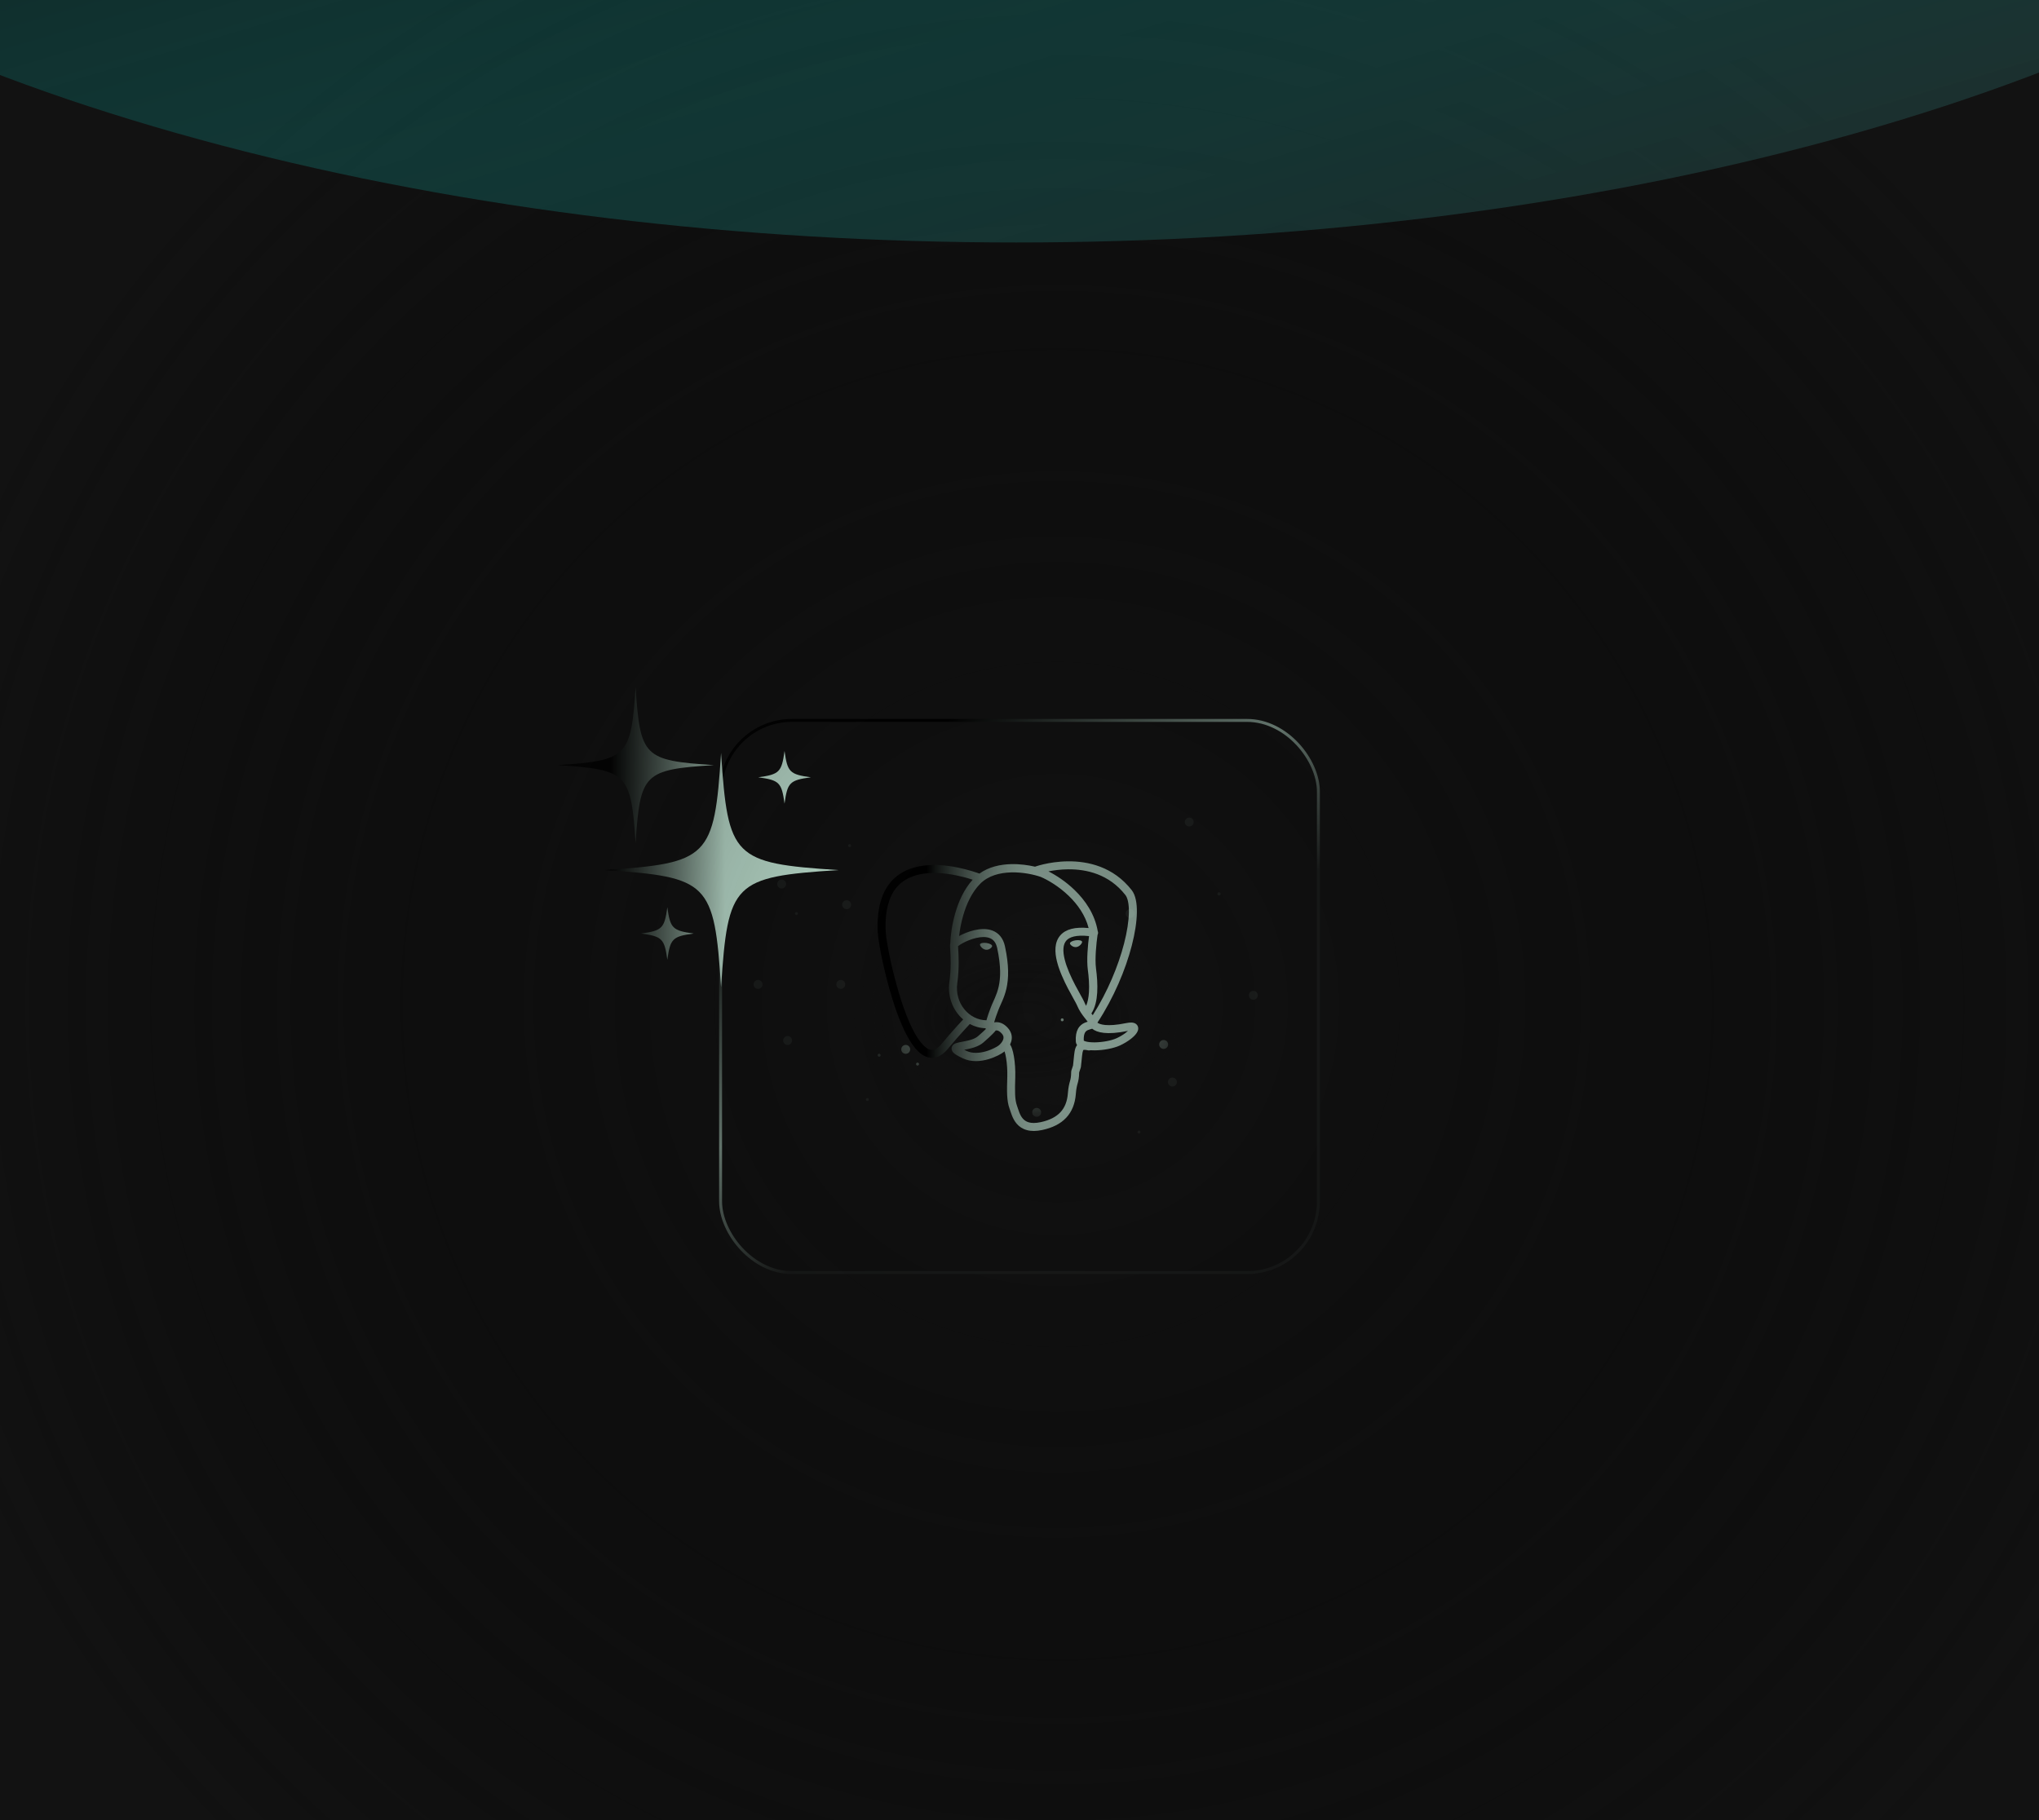 <svg width="448" height="400" viewBox="0 0 448 400" fill="none" xmlns="http://www.w3.org/2000/svg">
<rect x="-8.652" y="-8.941" width="476.973" height="430.908" fill="#131313"/>
<g clip-path="url(#clip0_1200_89681)">
<rect x="158" y="158" width="132" height="122" rx="16" fill="#121212"/>
<circle cx="248.318" cy="200.767" r="0.979" transform="rotate(-180 248.318 200.767)" fill="#73867C"/>
<circle cx="261.291" cy="180.654" r="0.979" transform="rotate(-180 261.291 180.654)" fill="#73867C"/>
<ellipse cx="186.668" cy="185.838" rx="0.324" ry="0.324" transform="rotate(-180 186.668 185.838)" fill="#73867C"/>
<circle cx="186.025" cy="198.82" r="0.979" transform="rotate(-180 186.025 198.82)" fill="#73867C"/>
<ellipse cx="174.992" cy="200.763" rx="0.324" ry="0.324" transform="rotate(-180 174.992 200.763)" fill="#73867C"/>
<circle cx="171.748" cy="194.277" r="0.979" transform="rotate(-180 171.748 194.277)" fill="#73867C"/>
<circle cx="173.049" cy="228.666" r="0.979" transform="rotate(-180 173.049 228.666)" fill="#73867C"/>
<circle cx="166.56" cy="216.34" r="0.979" transform="rotate(-180 166.56 216.34)" fill="#73867C"/>
<circle cx="184.732" cy="216.34" r="0.979" transform="rotate(-180 184.732 216.34)" fill="#73867C"/>
<circle cx="198.998" cy="230.617" r="0.979" transform="rotate(-180 198.998 230.617)" fill="#73867C"/>
<ellipse cx="250.254" cy="248.777" rx="0.324" ry="0.324" transform="rotate(-180 250.254 248.777)" fill="#73867C"/>
<ellipse rx="0.324" ry="0.324" transform="matrix(-1 -8.18178e-08 -8.18178e-08 1 190.566 241.639)" fill="#73867C"/>
<ellipse rx="0.324" ry="0.324" transform="matrix(-1 -8.18178e-08 -8.18178e-08 1 201.597 233.854)" fill="#73867C"/>
<ellipse rx="0.324" ry="0.324" transform="matrix(-1 -8.18178e-08 -8.18178e-08 1 193.156 231.906)" fill="#73867C"/>
<circle cx="255.671" cy="229.534" r="0.979" transform="rotate(-75 255.671 229.534)" fill="#73867C"/>
<circle cx="227.773" cy="244.46" r="0.979" transform="rotate(-75 227.773 244.46)" fill="#73867C"/>
<circle cx="267.844" cy="196.443" r="0.354" transform="rotate(105 267.844 196.443)" fill="#73867C"/>
<ellipse cx="233.387" cy="224.121" rx="0.324" ry="0.324" transform="rotate(-180 233.387 224.121)" fill="#73867C"/>
<circle cx="257.599" cy="237.795" r="0.979" transform="rotate(-180 257.599 237.795)" fill="#73867C"/>
<circle cx="275.382" cy="218.732" r="0.979" transform="rotate(-75 275.382 218.732)" fill="#73867C"/>
<path d="M154.551 125.357H296.372V290.598H154.551V125.357Z" fill="url(#paint0_radial_1200_89681)"/>
<g filter="url(#filter0_f_1200_89681)">
<ellipse cx="233.006" cy="-24.861" rx="312.884" ry="142.565" fill="url(#paint1_linear_1200_89681)"/>
</g>
<path fill-rule="evenodd" clip-rule="evenodd" d="M227.413 190.468C227.491 190.439 227.604 190.4 227.748 190.354C228.076 190.249 228.589 190.099 229.246 189.946C230.559 189.639 232.469 189.31 234.655 189.29C239.026 189.249 244.605 190.445 248.649 195.613L248.649 195.613C249.519 196.724 249.82 198.515 249.789 200.531C249.757 202.598 249.371 205.099 248.67 207.811C247.31 213.076 244.739 219.242 241.12 224.749C241.599 225.098 243.123 225.733 247.445 224.841C247.871 224.753 248.255 224.708 248.59 224.72C248.904 224.73 249.289 224.794 249.605 225.035C249.984 225.324 250.121 225.75 250.083 226.148C250.05 226.491 249.894 226.794 249.74 227.026C249.425 227.502 248.904 227.994 248.297 228.446C247.678 228.907 246.92 229.364 246.081 229.754C244.642 230.421 242.416 230.809 240.557 230.83C240.223 230.834 239.89 230.826 239.568 230.803C239.42 230.855 239.257 230.868 239.092 230.832C238.469 230.697 238.187 230.711 238.071 230.743C238.068 230.744 238.066 230.744 238.063 230.744C238.045 230.746 238.018 230.75 237.962 230.886C237.873 231.107 237.805 231.474 237.736 232.115C237.713 232.327 237.69 232.571 237.664 232.841L237.664 232.842C237.618 233.319 237.565 233.876 237.494 234.471C237.487 234.529 237.474 234.587 237.455 234.643L237.108 235.684C237.084 236.909 236.946 237.479 236.783 238.07L236.761 238.148C236.623 238.648 236.473 239.187 236.377 240.427L236.377 240.427C236.214 242.524 235.536 244.28 234.267 245.635C233.005 246.983 231.231 247.856 229.016 248.33C227.662 248.62 226.536 248.61 225.596 248.351C224.645 248.089 223.939 247.588 223.412 246.987C222.896 246.397 222.565 245.726 222.33 245.132C222.212 244.834 222.115 244.546 222.031 244.292L221.978 244.129L221.978 244.129C221.916 243.94 221.864 243.78 221.812 243.638C221.161 241.869 221.227 239.661 221.311 236.814L221.315 236.66C221.358 235.218 221.252 233.703 221.048 232.489C220.951 231.913 220.836 231.425 220.712 231.054C220.652 231.106 220.594 231.154 220.541 231.196C220.067 231.568 218.751 232.319 217.141 232.785C215.53 233.252 213.449 233.486 211.56 232.588C210.909 232.279 210.405 232.012 210.039 231.776C209.856 231.658 209.687 231.534 209.545 231.402C209.413 231.278 209.247 231.095 209.15 230.847C209.036 230.556 209.035 230.21 209.21 229.896C209.358 229.631 209.581 229.482 209.724 229.403C210.007 229.246 210.37 229.154 210.667 229.088C210.944 229.027 211.217 228.976 211.496 228.924C211.939 228.842 212.398 228.756 212.915 228.621C213.716 228.412 214.393 228.138 214.84 227.754C215.608 227.095 216.172 226.572 216.575 226.176C216.567 226.109 216.561 226.041 216.556 225.973C215.312 225.942 214.132 225.61 213.08 225.043L212.965 225.165C212.695 225.453 212.307 225.871 211.835 226.391C210.889 227.431 209.608 228.875 208.264 230.492C207.252 231.709 206.134 232.422 204.912 232.473C203.695 232.525 202.621 231.911 201.717 231.033C199.933 229.299 198.399 226.136 197.142 222.717C195.87 219.256 194.83 215.385 194.094 212.102C193.363 208.838 192.917 206.088 192.857 204.884C192.586 199.456 193.836 195.808 196.036 193.477C198.228 191.154 201.223 190.291 204.122 190.125C207.023 189.959 209.929 190.482 212.087 191.034C213.171 191.311 214.078 191.599 214.715 191.817C214.896 191.88 215.056 191.937 215.192 191.986C217.259 190.491 219.802 189.963 222.16 189.906C224.064 189.86 225.911 190.118 227.413 190.468ZM213.707 193.33C213.153 193.149 212.454 192.938 211.653 192.733C209.582 192.203 206.872 191.724 204.223 191.876C201.573 192.028 199.083 192.804 197.311 194.681C195.547 196.55 194.352 199.662 194.609 204.796C194.661 205.84 195.077 208.464 195.806 211.718C196.531 214.954 197.551 218.746 198.788 222.111C200.04 225.517 201.465 228.342 202.939 229.775C203.664 230.48 204.294 230.744 204.837 230.721C205.375 230.698 206.074 230.383 206.915 229.371C208.281 227.729 209.579 226.264 210.537 225.211C210.979 224.725 211.348 224.326 211.618 224.037C209.423 222.153 208.132 219.101 208.593 215.807L209.461 215.928L208.593 215.807C209.017 212.771 208.864 210.152 208.778 208.668L208.778 208.668L208.778 208.668C208.753 208.24 208.733 207.906 208.735 207.684L208.735 207.684C208.735 207.571 208.755 207.467 208.785 207.374C208.837 205.747 209.132 203.298 209.862 200.751C210.597 198.181 211.797 195.43 213.707 193.33ZM210.731 205.704C211.641 205.21 212.834 204.709 214.081 204.422C215.366 204.125 216.816 204.03 218.082 204.519C219.415 205.034 220.411 206.145 220.802 207.954L220.802 207.954C221.722 212.207 221.621 215.073 221.128 217.246C220.882 218.328 220.545 219.215 220.213 219.987C220.086 220.284 219.966 220.551 219.853 220.8C219.661 221.226 219.492 221.602 219.344 222.001C219.299 222.122 219.255 222.24 219.211 222.356C218.934 223.101 218.69 223.754 218.521 224.362C218.49 224.475 218.462 224.583 218.437 224.688C218.698 224.632 218.987 224.615 219.295 224.655C220.021 224.749 220.775 225.15 221.475 225.947C221.948 226.486 222.212 227.069 222.286 227.669C222.36 228.262 222.241 228.807 222.048 229.27C222.011 229.358 221.971 229.445 221.928 229.529C222.114 229.806 222.247 230.127 222.348 230.416C222.523 230.919 222.666 231.533 222.778 232.198C223.001 233.532 223.114 235.162 223.069 236.711C222.978 239.773 222.94 241.624 223.458 243.032C223.523 243.208 223.588 243.407 223.651 243.601L223.697 243.743C223.779 243.989 223.863 244.238 223.961 244.487C224.159 244.987 224.4 245.453 224.732 245.831C225.054 246.198 225.472 246.498 226.062 246.66C226.662 246.826 227.492 246.863 228.648 246.615C230.628 246.191 232.038 245.449 232.987 244.436C233.928 243.431 234.489 242.08 234.628 240.291C234.737 238.887 234.918 238.234 235.074 237.669L235.092 237.604C235.227 237.114 235.342 236.674 235.357 235.524C235.358 235.434 235.373 235.344 235.401 235.258L235.763 234.174C235.827 233.626 235.872 233.156 235.913 232.723C235.94 232.445 235.964 232.183 235.992 231.927C236.059 231.306 236.143 230.705 236.338 230.225C236.419 230.026 236.523 229.839 236.655 229.673C236.498 229.452 236.391 229.183 236.373 228.858C236.306 227.688 236.474 226.79 236.848 226.104C237.232 225.401 237.781 225.015 238.29 224.786C238.537 224.675 238.773 224.6 238.964 224.545L238.98 224.54L238.97 224.526C238.849 224.354 238.707 224.175 238.529 223.953L238.529 223.953C238.465 223.874 238.397 223.789 238.324 223.697C237.789 223.021 237.12 222.12 236.588 220.829C236.507 220.633 236.28 220.22 235.916 219.568L235.872 219.488C235.532 218.879 235.109 218.121 234.671 217.279C233.76 215.531 232.748 213.363 232.234 211.303C231.735 209.3 231.629 207.088 232.967 205.557C234.148 204.205 236.202 203.666 239.187 203.951C238.46 201.135 236.769 198.763 234.828 196.889C232.649 194.785 230.212 193.367 228.656 192.711C227.191 192.199 224.743 191.661 222.204 191.722C219.643 191.784 217.127 192.452 215.377 194.209C213.548 196.047 212.35 198.66 211.609 201.251C211.151 202.85 210.877 204.405 210.731 205.704ZM241.155 205.427C241.206 205.337 241.242 205.237 241.26 205.129C241.289 204.948 241.26 204.771 241.187 204.617C240.544 200.87 238.425 197.836 236.09 195.582C234.151 193.71 232.024 192.337 230.358 191.499C231.516 191.267 233.01 191.059 234.672 191.044C238.727 191.006 243.679 192.109 247.267 196.694C247.745 197.305 248.065 198.565 248.035 200.504C248.006 202.392 247.649 204.749 246.972 207.373C245.713 212.247 243.37 217.944 240.095 223.104C240.021 223.01 239.945 222.915 239.87 222.821L239.869 222.82L239.868 222.819C239.843 222.788 239.818 222.757 239.794 222.726C240.637 221.447 240.97 219.773 241.072 218.158C241.188 216.326 241.017 214.406 240.812 212.863C240.529 210.732 240.887 207.248 241.155 205.427ZM239.279 205.723C236.349 205.398 234.936 205.97 234.288 206.711C233.559 207.545 233.46 208.97 233.936 210.879C234.398 212.731 235.331 214.75 236.226 216.468C236.653 217.288 237.065 218.026 237.405 218.637L237.406 218.638L237.406 218.638L237.459 218.732C237.787 219.321 238.079 219.845 238.209 220.16C238.343 220.484 238.487 220.78 238.637 221.051C238.986 220.239 239.185 219.21 239.259 218.043C239.364 216.383 239.209 214.597 239.01 213.102C238.722 210.933 239.017 207.695 239.279 205.723ZM218.765 226.479C218.609 226.68 218.379 226.936 218.082 227.238C217.631 227.698 216.966 228.324 216.023 229.133C215.256 229.791 214.252 230.15 213.374 230.379C212.874 230.51 212.319 230.618 211.85 230.708C211.997 230.782 212.16 230.862 212.34 230.947C213.65 231.57 215.215 231.452 216.635 231.04C218.055 230.629 219.153 229.976 219.417 229.768C219.719 229.53 220.159 229.077 220.371 228.57C220.472 228.329 220.509 228.104 220.483 227.893C220.458 227.69 220.367 227.438 220.11 227.146C219.642 226.613 219.268 226.484 219.06 226.457C218.949 226.442 218.859 226.453 218.793 226.471C218.783 226.473 218.774 226.476 218.765 226.479ZM210.769 230.056C210.769 230.056 210.77 230.058 210.773 230.062C210.77 230.058 210.768 230.056 210.769 230.056ZM216.831 223.892C216.801 224.001 216.772 224.11 216.745 224.22C212.976 224.208 209.704 220.529 210.33 216.05C210.787 212.779 210.607 209.791 210.522 208.4C210.511 208.22 210.502 208.068 210.496 207.944C210.514 207.929 210.533 207.912 210.556 207.894C210.753 207.734 211.063 207.525 211.467 207.301C212.272 206.852 213.361 206.388 214.475 206.131C215.605 205.87 216.653 205.848 217.45 206.155C218.179 206.437 218.809 207.035 219.088 208.324C219.966 212.385 219.842 214.987 219.417 216.858C219.204 217.798 218.909 218.578 218.602 219.295C218.503 219.525 218.397 219.762 218.289 220L218.289 220L218.289 220L218.289 220.001C218.079 220.468 217.866 220.941 217.699 221.39L217.699 221.39C217.657 221.505 217.614 221.62 217.571 221.735C217.296 222.472 217.022 223.205 216.831 223.892ZM210.394 208.042C210.378 208.066 210.372 208.069 210.39 208.046L210.394 208.042ZM215.318 207.563C215.278 207.85 215.844 208.615 216.582 208.718C217.318 208.82 217.948 208.222 217.988 207.935C218.028 207.649 217.463 207.332 216.725 207.23C215.988 207.127 215.358 207.277 215.319 207.563H215.318ZM236.492 208.132C237.23 208.029 237.795 207.264 237.755 206.977V206.977C237.715 206.691 237.085 206.541 236.347 206.644C235.61 206.746 235.045 207.063 235.084 207.349C235.124 207.636 235.755 208.234 236.492 208.132ZM239.966 226.077C239.843 226.12 239.691 226.162 239.567 226.197C239.525 226.209 239.486 226.22 239.453 226.23C239.29 226.277 239.145 226.324 239.011 226.385C238.757 226.499 238.545 226.656 238.388 226.944C238.225 227.243 238.076 227.765 238.12 228.687C238.163 228.722 238.27 228.787 238.508 228.861C238.979 229.007 239.688 229.085 240.538 229.076C242.242 229.057 244.2 228.693 245.343 228.163C246.077 227.822 246.731 227.426 247.249 227.039C247.482 226.866 247.678 226.701 247.839 226.551L247.8 226.559C243.18 227.512 240.998 226.92 239.966 226.077ZM238.095 228.66C238.095 228.66 238.099 228.664 238.103 228.672C238.096 228.665 238.094 228.661 238.095 228.66Z" fill="url(#paint2_linear_1200_89681)"/>
</g>
<rect x="158.324" y="158.324" width="131.351" height="121.351" rx="15.676" stroke="url(#paint3_linear_1200_89681)" stroke-width="0.649"/>
<path fill-rule="evenodd" clip-rule="evenodd" d="M139.649 185.31C140.645 169.945 141.451 169.139 156.817 168.143H156.818C141.452 167.147 140.646 166.34 139.65 150.975C138.654 166.34 137.848 167.147 122.48 168.143C137.846 169.137 138.653 169.944 139.649 185.31ZM172.376 176.609C173.008 171.966 173.52 171.455 178.164 170.823C173.52 170.191 173.008 169.68 172.376 165.036C171.746 169.68 171.233 170.191 166.591 170.823C171.233 171.455 171.745 171.966 172.376 176.609ZM146.624 210.943C147.256 206.3 147.767 205.788 152.411 205.157C147.767 204.525 147.256 204.014 146.624 199.37C145.993 204.014 145.481 204.525 140.837 205.157C145.481 205.788 145.993 206.3 146.624 210.943ZM184.182 191.21C161.134 192.703 159.924 193.913 158.431 216.961C156.938 193.913 155.728 192.703 132.68 191.21C155.728 189.717 156.938 188.507 158.431 165.459C159.924 188.507 161.134 189.718 184.182 191.21Z" fill="url(#paint4_linear_1200_89681)"/>
<rect x="-6.652" y="-6.941" width="463.305" height="415.885" fill="url(#paint5_radial_1200_89681)"/>
<g filter="url(#filter1_f_1200_89681)">
<ellipse cx="223.285" cy="-105.711" rx="349" ry="159" fill="url(#paint6_linear_1200_89681)"/>
</g>
<defs>
<filter id="filter0_f_1200_89681" x="-167.395" y="-254.942" width="800.801" height="460.163" filterUnits="userSpaceOnUse" color-interpolation-filters="sRGB">
<feFlood flood-opacity="0" result="BackgroundImageFix"/>
<feBlend mode="normal" in="SourceGraphic" in2="BackgroundImageFix" result="shape"/>
<feGaussianBlur stdDeviation="43.758" result="effect1_foregroundBlur_1200_89681"/>
</filter>
<filter id="filter1_f_1200_89681" x="-260.592" y="-399.588" width="967.754" height="587.754" filterUnits="userSpaceOnUse" color-interpolation-filters="sRGB">
<feFlood flood-opacity="0" result="BackgroundImageFix"/>
<feBlend mode="normal" in="SourceGraphic" in2="BackgroundImageFix" result="shape"/>
<feGaussianBlur stdDeviation="67.438" result="effect1_foregroundBlur_1200_89681"/>
</filter>
<radialGradient id="paint0_radial_1200_89681" cx="0" cy="0" r="1" gradientUnits="userSpaceOnUse" gradientTransform="translate(225.461 223.748) rotate(-180) scale(38.299 22.264)">
<stop stopColor="#121212" stop-opacity="0"/>
<stop offset="0.63" stop-color="#121212" stop-opacity="0.35"/>
<stop offset="1" stop-color="#121212" stop-opacity="0.88"/>
</radialGradient>
<linearGradient id="paint1_linear_1200_89681" x1="83.546" y1="-291.453" x2="226.648" y2="189.091" gradientUnits="userSpaceOnUse">
<stop offset="0.25" stop-color="#39617D" stop-opacity="0.32"/>
<stop offset="0.63" stop-color="#00DED1" stop-opacity="0.12"/>
<stop offset="1" stop-color="#343434" stop-opacity="0.51"/>
</linearGradient>
<linearGradient id="paint2_linear_1200_89681" x1="203.59" y1="241" x2="227.008" y2="241" gradientUnits="userSpaceOnUse">
<stop stopColor="#F4FFFA"/>
<stop offset="1" stop-color="#D8FFEC" stop-opacity="0.6"/>
</linearGradient>
<linearGradient id="paint3_linear_1200_89681" x1="158" y1="196.624" x2="203.626" y2="256.748" gradientUnits="userSpaceOnUse">
<stop stopColor="#DAE9E2"/>
<stop offset="0.589" stop-color="#89A296"/>
<stop offset="1" stop-color="#89A296" stop-opacity="0.08"/>
</linearGradient>
<linearGradient id="paint4_linear_1200_89681" x1="134.084" y1="208.557" x2="159.314" y2="208.557" gradientUnits="userSpaceOnUse">
<stop stopColor="#F4FFFA"/>
<stop offset="1" stop-color="#D8FFEC"/>
</linearGradient>
<radialGradient id="paint5_radial_1200_89681" cx="0" cy="0" r="1" gradientUnits="userSpaceOnUse" gradientTransform="translate(232.358 220.626) rotate(90) scale(259.411 263.202)">
<stop stopColor="#121212" stop-opacity="0"/>
<stop offset="1" stop-color="#121212"/>
</radialGradient>
<linearGradient id="paint6_linear_1200_89681" x1="56.574" y1="-403.036" x2="216.155" y2="132.917" gradientUnits="userSpaceOnUse">
<stop offset="0.25" stop-color="#39617D" stop-opacity="0.32"/>
<stop offset="0.63" stop-color="#00DED1" stop-opacity="0.12"/>
<stop offset="1" stop-color="#343434" stop-opacity="0.51"/>
</linearGradient>
<clipPath id="clip0_1200_89681">
<rect x="158" y="158" width="132" height="122" rx="16" fill="white"/>
</clipPath>
</defs>
</svg>
